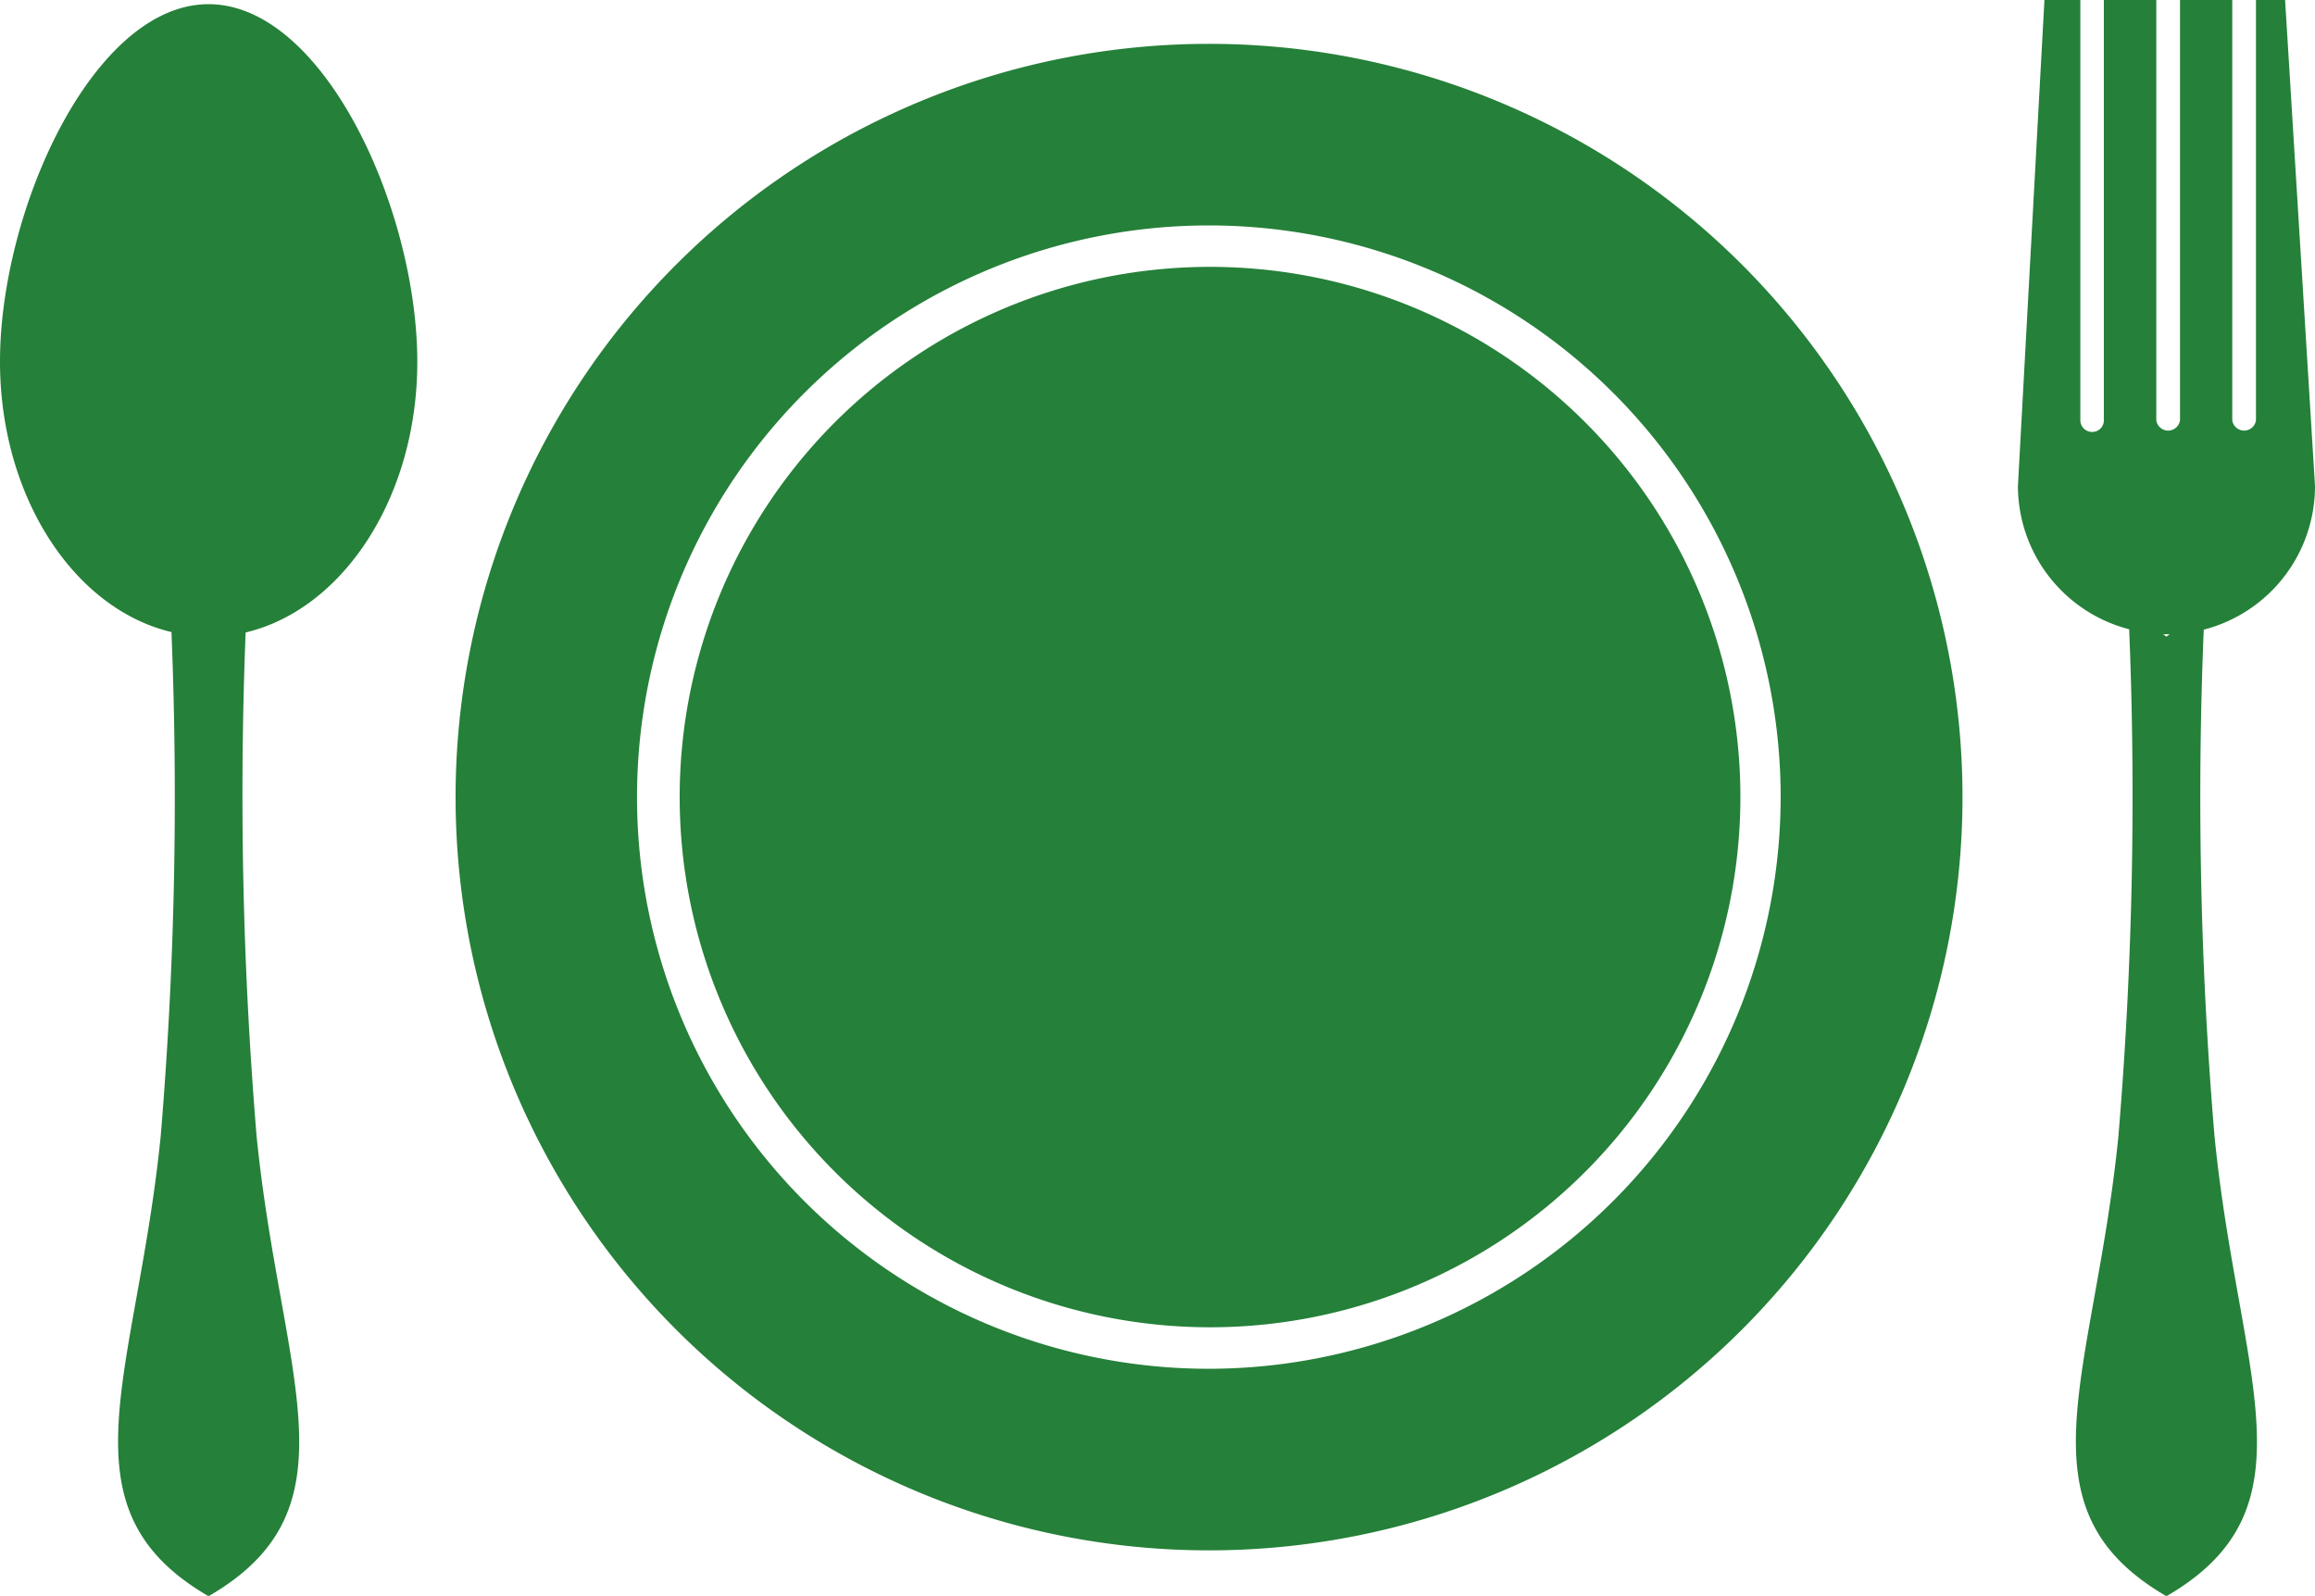 <svg xmlns="http://www.w3.org/2000/svg" viewBox="0 0 116.11 80.06">
  <defs>
    <style>
      .cls-1 {
        fill: #258039;
      }
    </style>
  </defs>
  <title>ic01</title>
  <g id="レイヤー_2" data-name="レイヤー 2">
    <g id="content">
      <g id="_image" data-name="
image">
        <g>
          <path class="cls-1" d="M10.46.21C4.69.21,0,10.51,0,18.14c0,6.78,3.71,12.41,8.6,13.57A204.75,204.75,0,0,1,8.06,57c-1.21,12-5.22,18.66,2.4,23.08,7.63-4.42,3.62-11,2.41-23.08a207.33,207.33,0,0,1-.55-25.27c4.89-1.16,8.61-6.79,8.61-13.57C20.93,10.51,16.24.21,10.46.21Z"/>
          <path class="cls-1" d="M116.11,24.38,114.61,0h-1.46V21.08a.6.6,0,0,1-1.19,0V0h-2.62V21.08a.6.6,0,0,1-1.19,0V0h-2.63V21.08a.58.58,0,0,1-.59.59.59.59,0,0,1-.59-.59V0h-1.8l-1.33,24.38a7.44,7.44,0,0,0,5.58,7.19A205.5,205.5,0,0,1,106.25,57c-1.2,12-5.22,18.66,2.41,23.08,7.62-4.42,3.61-11,2.41-23.08a203.48,203.48,0,0,1-.54-25.41A7.44,7.44,0,0,0,116.11,24.38Zm-7.45,7.56-.17-.12h.33Z"/>
          <g>
            <path class="cls-1" d="M79.47,21.15A26.6,26.6,0,1,0,87.29,40,26.57,26.57,0,0,0,79.47,21.15Z"/>
            <path class="cls-1" d="M60.63,2.2A37.79,37.79,0,1,0,98.43,40,37.79,37.79,0,0,0,60.63,2.2Zm0,66.47A28.68,28.68,0,1,1,89.31,40,28.71,28.71,0,0,1,60.63,68.67Z"/>
          </g>
        </g>
      </g>
    </g>
  </g>
</svg>
